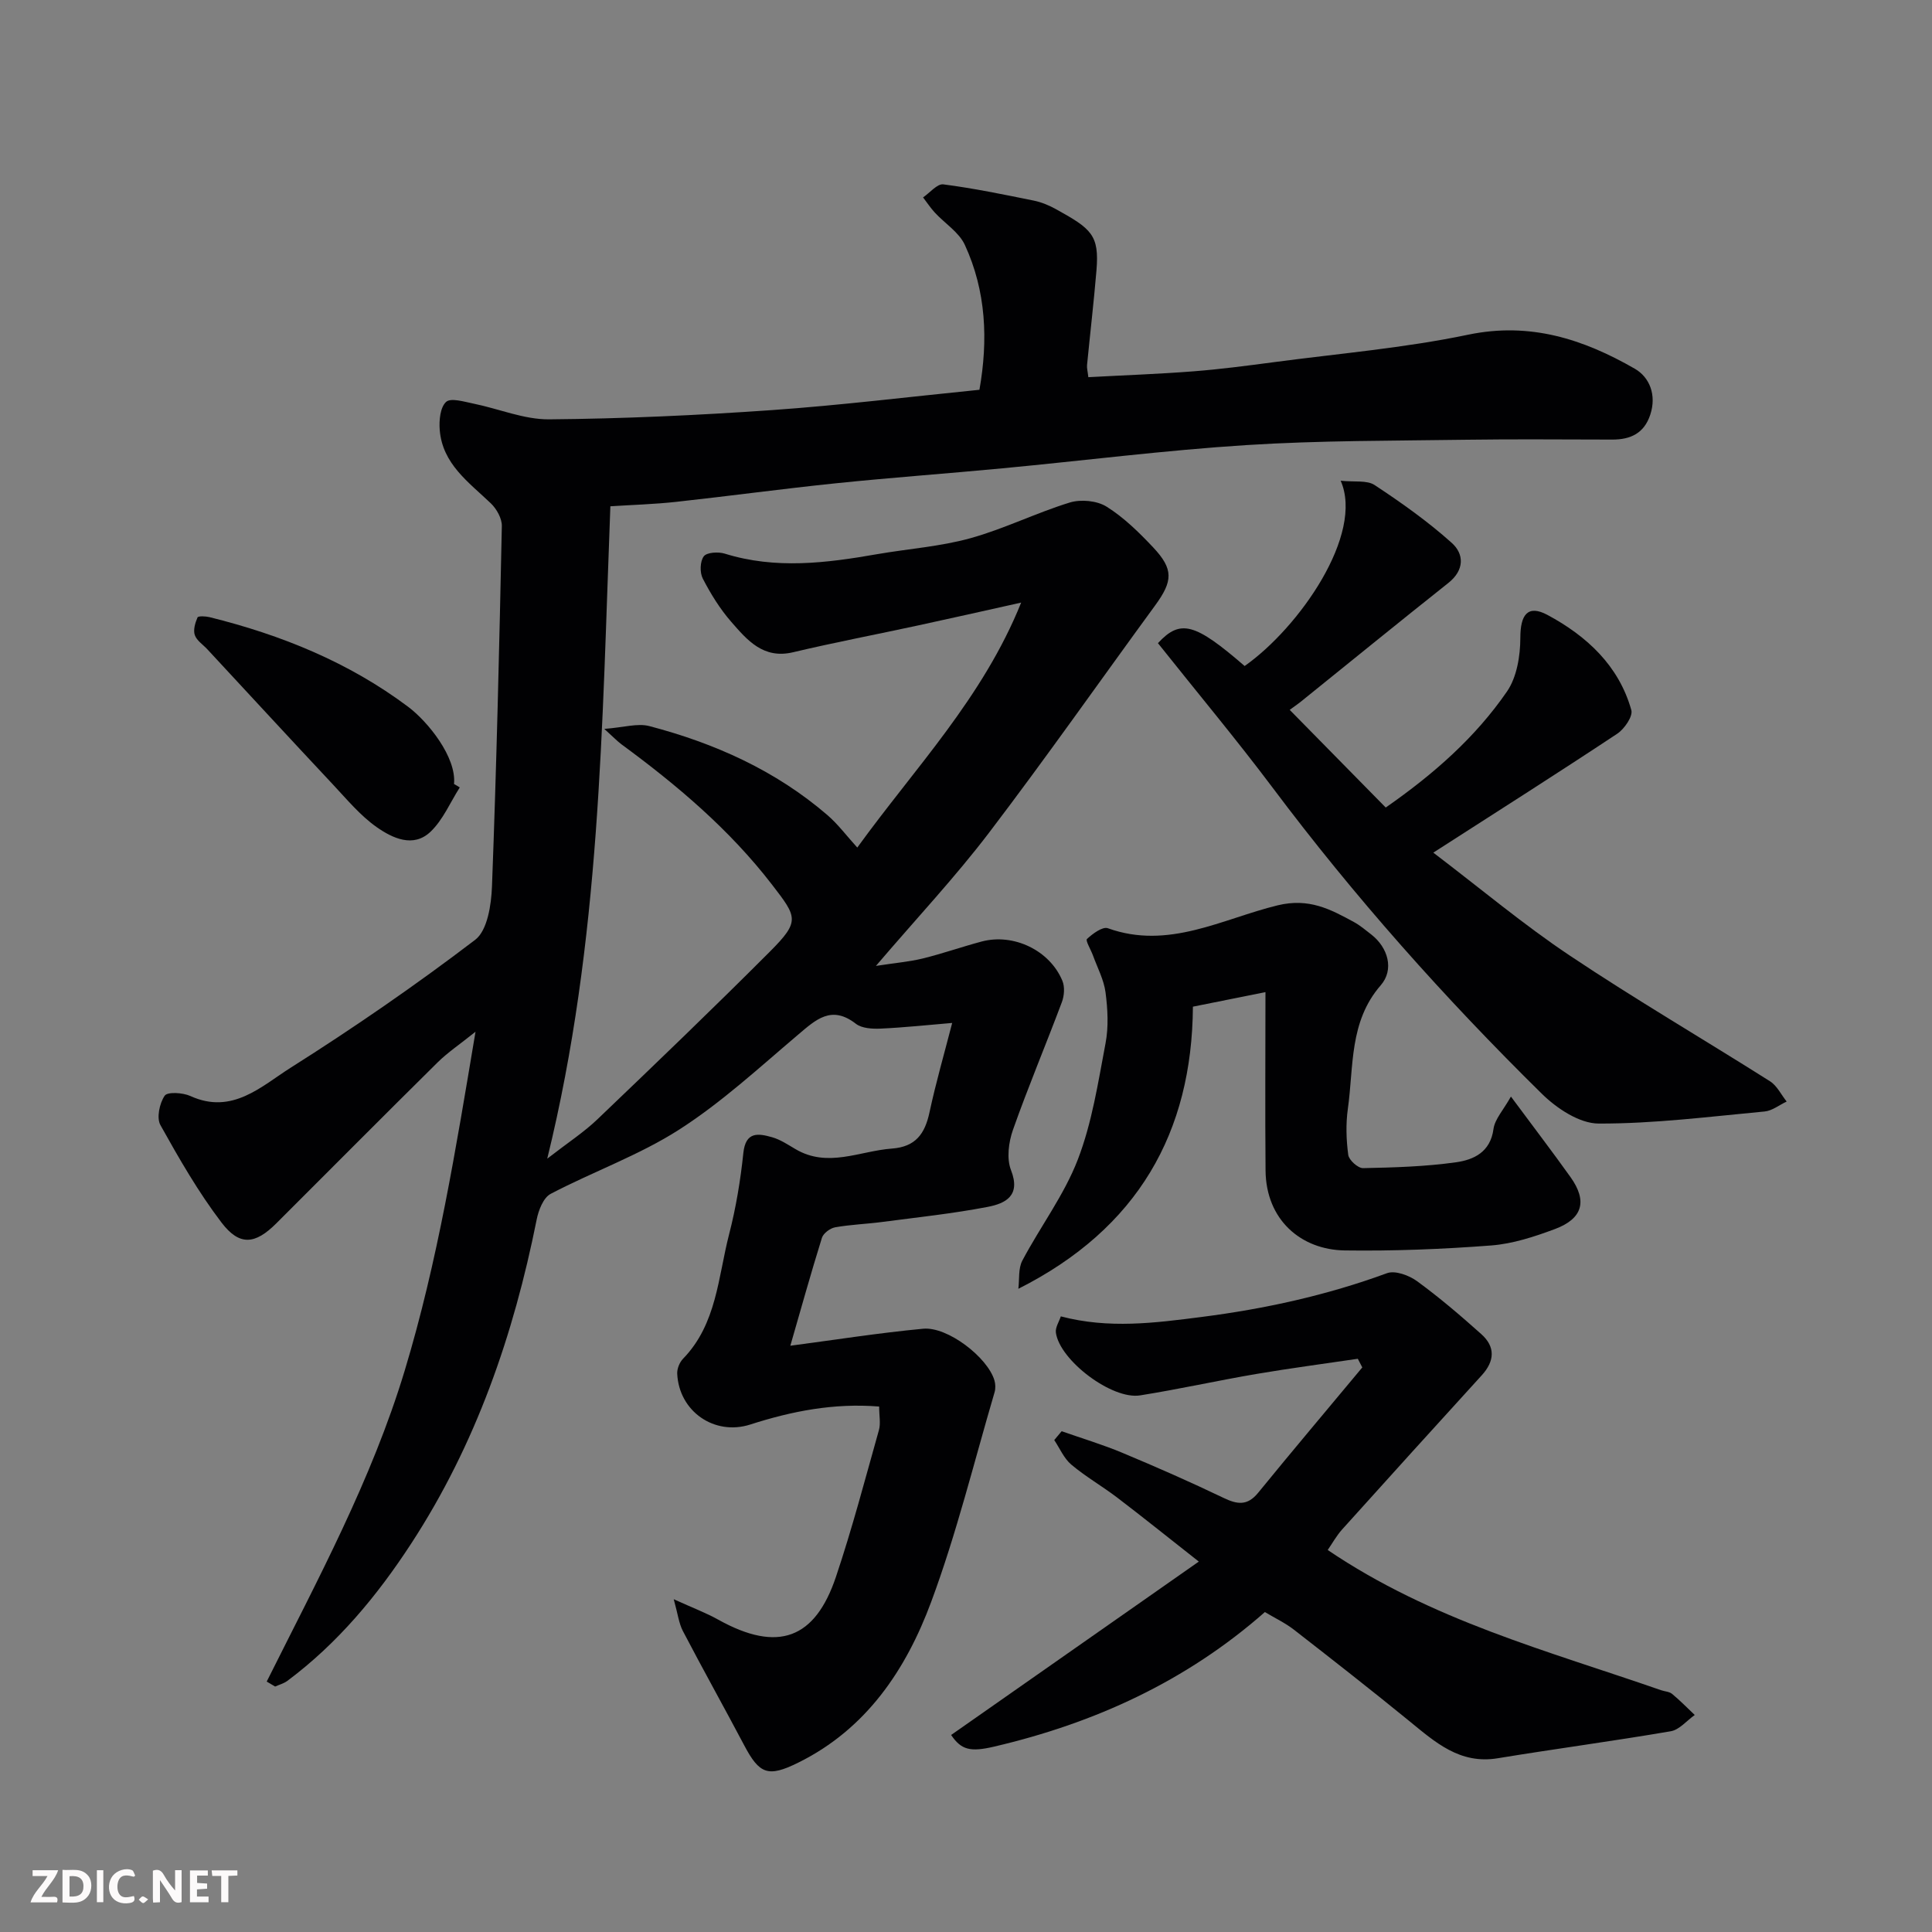 <svg enable-background="new 0 0 400 400" viewBox="0 0 400 400" xmlns="http://www.w3.org/2000/svg"><rect x="0" y="0" width="400" height="400" fill="#808080" stroke="none"/><path d="m55.22 348.15c10.51-21.04 21.72-41.73 28.57-64.38 6.82-22.56 10.55-45.66 14.66-70.16-3.27 2.62-5.75 4.28-7.84 6.34-11.19 11.06-22.27 22.22-33.41 33.34-4.37 4.36-7.6 4.74-11.35-.19-4.79-6.29-8.78-13.24-12.64-20.17-.83-1.49-.18-4.52.89-6.08.58-.84 3.76-.64 5.32.07 8.65 3.94 14.7-2.03 20.77-5.87 13.09-8.27 25.88-17.09 38.19-26.47 2.54-1.94 3.34-7.26 3.48-11.08.94-24.85 1.52-49.72 2.04-74.59.03-1.57-1.08-3.55-2.28-4.7-4.58-4.38-10.02-8.15-10.58-15.2-.16-1.96.1-4.69 1.32-5.8.98-.89 3.74-.04 5.65.35 5.24 1.06 10.46 3.3 15.67 3.26 15.37-.13 30.76-.84 46.1-1.91 14.24-1 28.43-2.75 43-4.21 1.82-10.29 1.4-20.42-3.02-30-1.21-2.62-4.14-4.44-6.21-6.68-.9-.97-1.63-2.1-2.44-3.15 1.4-.95 2.93-2.86 4.19-2.7 6.28.81 12.5 2.1 18.72 3.36 1.57.32 3.13.96 4.54 1.74 7.45 4.11 9.06 5.39 8.45 12.73-.55 6.54-1.31 13.06-1.95 19.59-.06.62.13 1.27.27 2.5 7.35-.4 14.56-.65 21.75-1.21 5.55-.43 11.08-1.16 16.61-1.89 13.45-1.79 27.05-2.93 40.3-5.7 12.83-2.67 23.86.95 34.46 7.04 3.1 1.78 4.56 5.47 3.22 9.53-1.27 3.86-4.09 5.15-7.83 5.15-10 0-20-.12-29.99.03-15.27.23-30.56.14-45.79 1.11-16.87 1.07-33.67 3.22-50.52 4.81-11.46 1.09-22.94 1.91-34.39 3.09-11.08 1.14-22.13 2.65-33.21 3.86-4.52.49-9.07.62-13.57.91-1.75 45.25-1.97 89.88-13.07 135.07 4.32-3.35 7.59-5.47 10.37-8.13 12.01-11.48 24-22.99 35.74-34.75 6.28-6.3 5.63-7.1.44-13.84-8.83-11.46-19.66-20.6-31.2-29.08-.8-.59-1.49-1.33-3.54-3.18 4.04-.3 6.89-1.22 9.33-.58 13.54 3.55 26.14 9.19 36.86 18.42 2.18 1.88 3.94 4.25 6.19 6.73 12-16.58 26-31.01 33.93-50.72-7.63 1.7-14.52 3.26-21.43 4.75-8.59 1.86-17.23 3.5-25.78 5.53-6.17 1.47-9.5-2.5-12.8-6.28-2.34-2.68-4.26-5.79-5.9-8.96-.65-1.25-.59-3.57.2-4.62.62-.83 3-.97 4.33-.56 10.53 3.28 21.02 1.96 31.54.12 6.44-1.12 13.04-1.57 19.3-3.3 7.01-1.94 13.64-5.26 20.61-7.4 2.29-.7 5.63-.39 7.62.86 3.58 2.24 6.72 5.33 9.65 8.44 4.25 4.52 4.08 6.97.39 12.02-11.47 15.69-22.63 31.61-34.4 47.07-6.96 9.14-14.87 17.57-23.4 27.55 4.01-.62 6.92-.86 9.71-1.54 4.1-1.01 8.1-2.42 12.19-3.51 6.6-1.75 14.08 1.82 16.7 8.12.53 1.26.4 3.1-.1 4.43-3.31 8.83-6.98 17.53-10.12 26.42-.91 2.57-1.35 5.97-.41 8.37 2.08 5.32-1.17 6.89-4.81 7.6-7.21 1.39-14.54 2.16-21.83 3.12-3.25.43-6.55.54-9.77 1.11-1.04.19-2.44 1.23-2.74 2.18-2.31 7.41-4.39 14.89-6.54 22.34 9.1-1.2 18.27-2.65 27.49-3.52 5.07-.48 13.33 5.91 14.76 10.67.23.76.26 1.71.04 2.47-4.27 14.5-7.87 29.25-13.12 43.39-5.2 14.03-13.41 26.33-27.54 33.31-6.25 3.09-8.03 2.38-11.19-3.61-4.18-7.91-8.55-15.72-12.69-23.65-.83-1.59-1.04-3.52-1.89-6.58 3.95 1.8 6.68 2.82 9.19 4.22 12.43 6.93 20.09 3.95 24.39-8.84 3.36-10 6.04-20.23 8.9-30.39.39-1.37.05-2.95.05-4.88-9.34-.76-18.07.95-26.68 3.72-7.4 2.38-14.76-2.69-15.13-10.52-.05-1.03.49-2.37 1.22-3.11 6.97-7.19 7.23-16.87 9.52-25.74 1.42-5.5 2.36-11.18 2.95-16.83.47-4.51 3.08-4.09 5.95-3.28 1.7.48 3.26 1.53 4.81 2.44 6.71 3.99 13.32.4 20-.09 4.91-.36 6.83-3.06 7.78-7.49 1.32-6.16 3.08-12.23 4.7-18.52-5.13.43-9.94.95-14.77 1.17-1.73.08-3.92-.03-5.17-1-5.07-3.93-8.28-.86-12.01 2.3-8 6.78-15.79 13.98-24.57 19.61-8.3 5.32-17.83 8.7-26.62 13.31-1.5.79-2.51 3.39-2.89 5.33-4.77 23.87-12.59 46.54-25.97 67.06-7.05 10.82-15.22 20.66-25.65 28.44-.73.54-1.68.79-2.53 1.17-.6-.36-1.17-.7-1.74-1.03z" fill="#010103"/><path d="m274.89 320.91c21.51 14.57 45.62 20.89 68.99 29.02.77.27 1.71.29 2.29.76 1.65 1.36 3.15 2.9 4.71 4.38-1.65 1.16-3.18 3.07-4.98 3.37-11.91 2.04-23.9 3.63-35.82 5.59-7.85 1.29-12.94-3.33-18.33-7.73-7.86-6.41-15.86-12.67-23.87-18.9-1.78-1.38-3.87-2.37-6-3.64-16.26 14.32-35.21 22.98-56.02 27.85-5.02 1.18-6.85.67-8.94-2.4 16.83-11.78 33.65-23.56 51.28-35.9-6.47-5.09-11.62-9.23-16.88-13.24-3.11-2.37-6.54-4.33-9.52-6.84-1.52-1.28-2.38-3.36-3.53-5.08.51-.61 1.02-1.22 1.53-1.83 4.19 1.47 8.46 2.75 12.55 4.46 7.07 2.95 14.09 6.04 20.99 9.35 2.85 1.37 4.93 1.65 7.14-1.06 7.11-8.72 14.37-17.31 21.57-25.96-.31-.6-.62-1.19-.93-1.79-7.01 1.04-14.05 1.96-21.04 3.15-8.03 1.37-15.99 3.15-24.04 4.43-5.81.93-16.62-7.23-17.43-12.98-.15-1.08.67-2.29 1.02-3.38 9.94 2.62 19.49 1.36 29.1.13 13.14-1.68 25.96-4.49 38.43-9.07 1.68-.62 4.56.44 6.22 1.65 4.63 3.38 9.02 7.13 13.3 10.96 2.95 2.63 2.79 5.58.1 8.53-9.68 10.61-19.31 21.26-28.92 31.93-1.18 1.33-2.05 2.91-2.97 4.24z" fill="#010103"/><path d="m239.74 133.16c4.65-5.04 7.68-4.15 17.95 4.73 11.31-7.96 24.77-27.26 19.88-38.36 2.84.31 5.44-.16 7.04.9 5.55 3.66 11.02 7.54 15.96 11.97 2.57 2.3 2.66 5.62-.7 8.29-10.27 8.15-20.43 16.43-30.64 24.66-.39.31-.81.6-2.21 1.62 6.82 6.94 13.31 13.54 19.88 20.22 10.01-6.97 18.58-14.55 25.11-24.03 2.04-2.97 2.75-7.36 2.76-11.1 0-4.77 1.51-6.95 5.63-4.74 8.09 4.35 14.76 10.47 17.35 19.7.36 1.29-1.44 3.91-2.92 4.89-12.19 8.08-24.54 15.92-38.08 24.62 9.78 7.43 18.67 14.91 28.27 21.32 13.55 9.06 27.65 17.29 41.43 26.01 1.46.92 2.32 2.78 3.46 4.2-1.52.71-2.99 1.91-4.55 2.06-11.45 1.07-22.93 2.54-34.39 2.5-3.97-.01-8.69-3.15-11.76-6.18-20.11-19.79-38.84-40.82-55.78-63.43-7.56-10.06-15.66-19.75-23.69-29.85z" fill="#010103"/><path d="m312.82 227.03c4.58 6.18 8.55 11.37 12.34 16.68 3.53 4.95 2.54 8.6-3.25 10.76-4.24 1.58-8.72 3.05-13.18 3.39-10.07.77-20.19 1.17-30.28 1.03-9.15-.12-16.34-6.39-16.43-16.54-.11-12.19-.02-24.38-.02-36.94-4.98 1-9.69 1.94-15.02 3.01-.18 26-11.35 45.92-36.14 58.41.24-1.96-.04-4.2.82-5.83 3.72-7.03 8.65-13.56 11.48-20.9 2.95-7.65 4.21-15.98 5.75-24.1.65-3.4.45-7.07 0-10.53-.34-2.61-1.67-5.09-2.59-7.62-.43-1.2-1.6-3.12-1.26-3.44 1.18-1.1 3.24-2.62 4.33-2.23 12.56 4.53 23.72-1.96 35.15-4.74 6.49-1.57 10.9.79 15.8 3.46 1.28.7 2.42 1.67 3.58 2.57 3.48 2.71 4.8 7.27 1.96 10.53-6.55 7.53-5.57 16.8-6.8 25.56-.44 3.13-.34 6.41.08 9.54.14 1.08 2.01 2.77 3.07 2.75 6.42-.13 12.88-.32 19.23-1.21 3.65-.51 7.13-2.09 7.77-6.89.28-2.06 2.05-3.92 3.61-6.72z" fill="#010103"/><path d="m95.19 163.03c-1.98 3.1-3.47 6.71-6.05 9.17-3.58 3.41-7.9 1.32-11.15-.95-3.41-2.4-6.18-5.76-9.07-8.84-8.71-9.29-17.34-18.66-26-27.99-.9-.97-2.2-1.8-2.59-2.94-.36-1.06.08-2.52.56-3.64.14-.33 1.66-.27 2.47-.07 14.85 3.67 28.86 9.35 41.15 18.57 4.06 3.05 10.03 10.41 9.49 15.98.4.22.8.46 1.19.71z" fill="#010103"/><g fill="#fcfafa"><path d="m37.59 393.81c-.92.31-1.52.05-2-.78-.7-1.2-1.52-2.34-2.47-3.78v4.59c-.55.03-.95.05-1.41.07-.03-.37-.06-.64-.06-.91 0-1.91 0-3.81 0-5.7 1.13-.41 1.77-.03 2.29.91.62 1.11 1.38 2.14 2.31 3.19v-4.2h1.35v6.61z"/><path d="m12.94 393.88v-6.75c1.9.19 3.93-.54 5.37 1.29.8 1.01.78 2.88.03 3.97-1.37 1.97-3.4 1.51-5.4 1.49m1.45-1.22c2.04.12 2.92-.58 2.89-2.21-.03-1.51-.98-2.19-2.89-2z"/><path d="m11.81 393.87h-5.49c.68-2.18 2.47-3.48 3.51-5.45h-3.08v-1.21h5.29c-.71 2.13-2.44 3.48-3.47 5.51.86 0 1.63.04 2.39-.01.79-.05 1.14.21.85 1.16"/><path d="m39.33 393.86v-6.61h3.7v1.07h-2.22v1.52c.68.04 1.34.09 2.07.13v1.07c-.72.05-1.38.09-2.1.14v1.48h2.4v1.19h-3.84z"/><path d="m27.71 388.56c-1.15-.3-2.46-.61-3.1.64-.37.73-.41 1.93-.06 2.67.63 1.35 1.99.93 3.17.68.35.94-.01 1.32-.93 1.46-1.62.25-3.05-.27-3.76-1.48-.73-1.24-.6-3.03.31-4.17.88-1.11 2.71-1.7 4-1.16.32.13.44.74.65 1.12-.1.08-.19.16-.28.24"/><path d="m49.15 387.24v1.07c-.59.02-1.17.05-1.87.08v5.44h-1.48v-5.44h-1.85c-.05-.4-.08-.73-.13-1.15z"/><path d="m20.06 387.21h1.33v6.62h-1.33z"/><path d="m30.68 393.25c-.49.38-.8.79-1.05.76-.32-.05-.6-.45-.9-.7.26-.24.51-.64.8-.67.29-.04.62.3 1.15.61"/></g></svg>